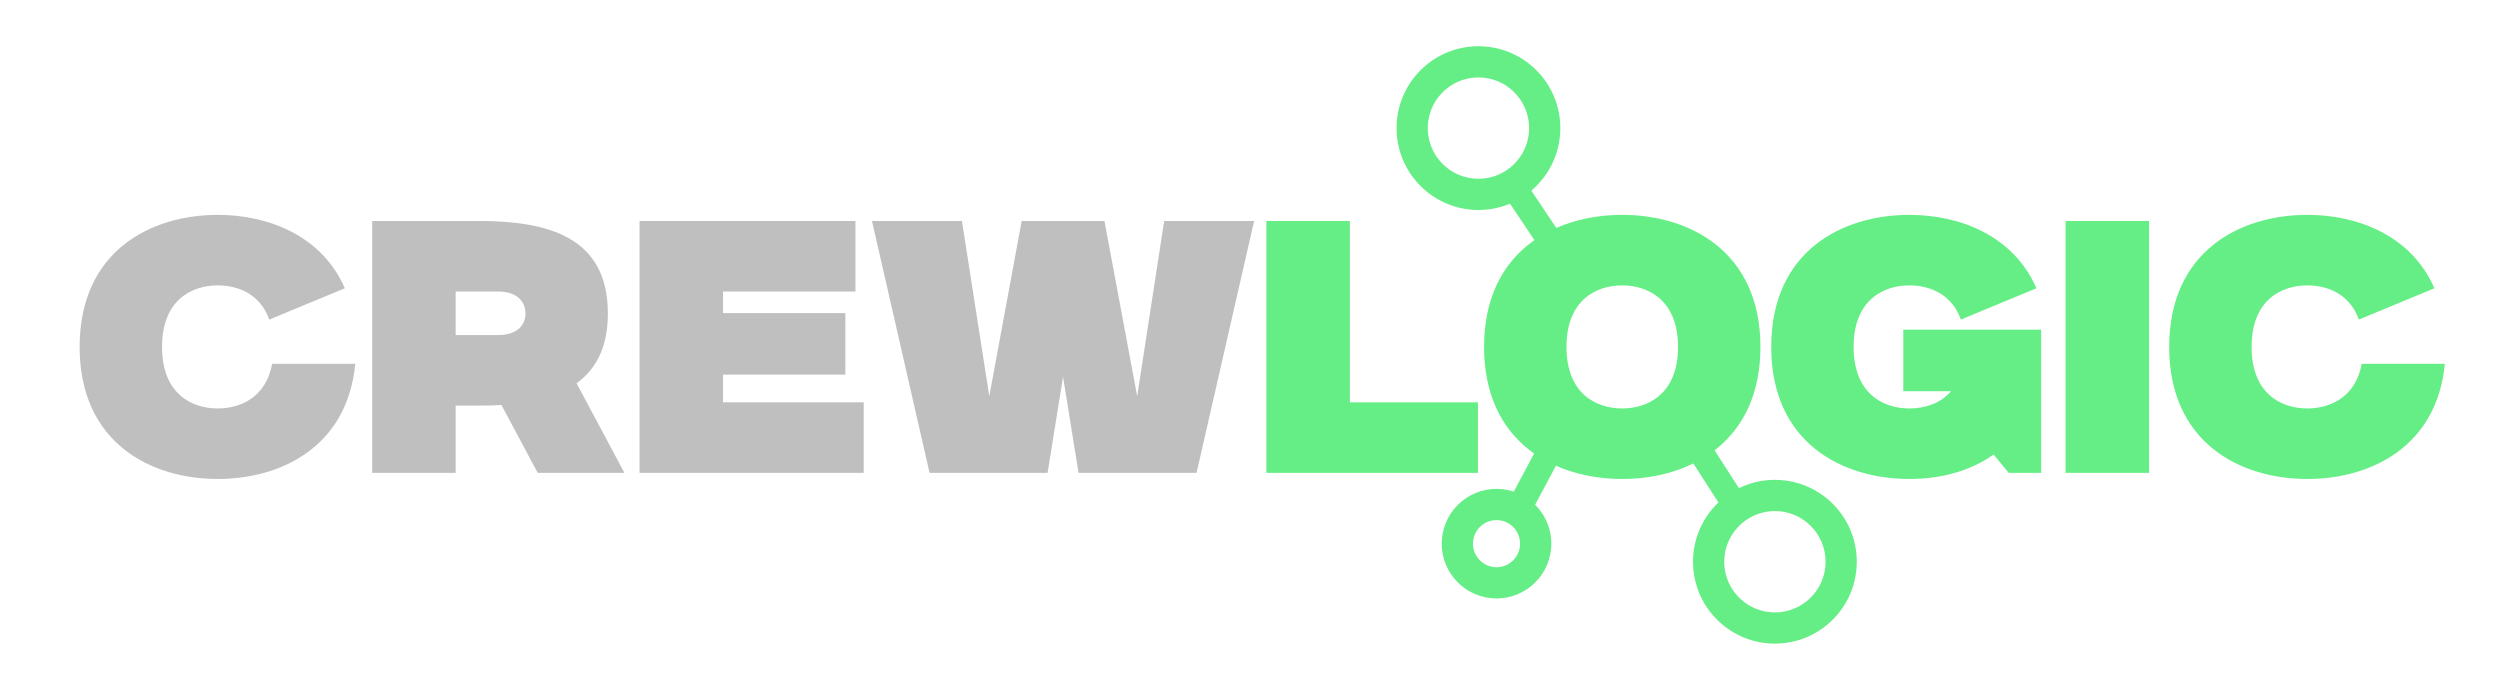 <svg xmlns="http://www.w3.org/2000/svg" xmlns:xlink="http://www.w3.org/1999/xlink" xmlns:inkscape="http://www.inkscape.org/namespaces/inkscape" version="1.1" width="2000.926" height="552.131" viewBox="0 0 2000.926 552.131">
<defs>
<clipPath id="clip_0">
<path transform="matrix(1,0,0,-1,0,552.131)" d="M931.29 46.441H2000.927V520.69H931.29Z"/>
</clipPath>
<path id="font_1_2" d="M.272 .196V.7H.04V-0L.628 0V.196H.272Z"/>
<path id="font_1_7" d="M.399 .717C.212 .717 .015 .616 .015 .35 .015 .084 .212-.017 .399-.017 .585-.017 .783 .084 .783 .35 .783 .616 .585 .717 .399 .717M.399 .179C.326 .179 .244 .22 .244 .35 .244 .48 .326 .521 .399 .521 .471 .521 .554 .48 .554 .35 .554 .22 .471 .179 .399 .179Z"/>
<path id="font_1_5" d="M.382 .398V.227H.515C.485 .192 .44 .179 .399 .179 .326 .179 .244 .22 .244 .35 .244 .48 .326 .521 .399 .521 .455 .521 .517 .497 .542 .426L.752 .513C.689 .658 .541 .717 .399 .717 .212 .717 .015 .616 .015 .35 .015 .084 .212-.017 .399-.017 .484-.017 .567 .004 .633 .051L.675 0H.765V.398H.382Z"/>
<path id="font_1_6" d="M.272 0V.7H.04V0H.272Z"/>
<path id="font_1_3" d="M.55 .303C.533 .21 .462 .179 .399 .179 .326 .179 .244 .22 .244 .35 .244 .48 .326 .521 .399 .521 .455 .521 .517 .497 .542 .426L.752 .513C.689 .658 .541 .717 .399 .717 .212 .717 .015 .616 .015 .35 .015 .084 .212-.017 .399-.017 .574-.017 .759 .072 .781 .303H.55Z"/>
<clipPath id="clip_2">
<path transform="matrix(1,0,0,-1,0,552.131)" d="M1116.77 383.065H1249.835V516.131H1116.77Z"/>
</clipPath>
<clipPath id="clip_3">
<path transform="matrix(1,0,0,-1,0,552.131)" d="M1354.046 36H1487.111V169.065H1354.046Z"/>
</clipPath>
<clipPath id="clip_4">
<path transform="matrix(1,0,0,-1,0,552.131)" d="M1152.918 72.148H1242.631V161.861H1152.918Z"/>
</clipPath>
<clipPath id="clip_5">
<path transform="matrix(1,0,0,-1,0,552.131)" d="M1360.036 212.642 1396.383 156.076 1377.875 144.183 1341.528 200.749Z"/>
</clipPath>
<clipPath id="clip_6">
<path transform="matrix(1,0,0,-1,0,552.131)" d="M0 0H2000.926V552.131H0Z"/>
</clipPath>
<clipPath id="clip_7">
<path transform="matrix(1,0,0,-1,0,552.131)" d="M1253.496 192.553 1223.713 136.806 1204.308 147.173 1234.092 202.92Z"/>
</clipPath>
<clipPath id="clip_8">
<path transform="matrix(1,0,0,-1,0,552.131)" d="M0 0H2000.926V552.131H0Z"/>
</clipPath>
<clipPath id="clip_9">
<path transform="matrix(1,0,0,-1,0,552.131)" d="M1219.322 410.808 1266.657 340.071 1248.373 327.836 1201.038 398.573Z"/>
</clipPath>
<clipPath id="clip_10">
<path transform="matrix(1,0,0,-1,0,552.131)" d="M0 0H2000.926V552.131H0Z"/>
</clipPath>
<clipPath id="clip_11">
<path transform="matrix(1,0,0,-1,0,552.131)" d="M0 46.441H1092.098V520.69H0Z"/>
</clipPath>
<path id="font_1_1" d="M.55 .303C.533 .21 .462 .179 .399 .179 .326 .179 .244 .22 .244 .35 .244 .48 .326 .521 .399 .521 .455 .521 .517 .497 .542 .426L.752 .513C.689 .658 .541 .717 .399 .717 .212 .717 .015 .616 .015 .35 .015 .084 .212-.017 .399-.017 .574-.017 .759 .072 .781 .303H.55Z"/>
<path id="font_1_8" d="M.608 .249C.662 .288 .695 .349 .695 .443 .695 .655 .53 .7 .336 .7H.04V0H.272V.187H.336C.357 .187 .379 .187 .399 .189L.5 0H.741L.608 .249M.389 .383H.272V.504H.389C.445 .504 .466 .474 .466 .443 .466 .412 .445 .383 .389 .383V.383Z"/>
<path id="font_1_4" d="M.272 .196V.273H.612V.444H.272V.504H.64V.7H.04V-0H.663V.196H.272Z"/>
<path id="font_1_9" d="M.812 .7 .737 .213 .646 .7H.416L.326 .213 .25 .7H0L.16 0H.488L.531 .267 .574 0H.902L1.062 .7H.812Z"/>
</defs>
<g clip-path="url(#clip_0)">
<use data-text="L" xlink:href="#font_1_2" transform="matrix(288,0,0,-288,1002.052,378.465)" fill="#65ee85"/>
<use data-text="o" xlink:href="#font_1_7" transform="matrix(288,0,0,-288,1183.492,378.465)" fill="#65ee85"/>
<use data-text="g" xlink:href="#font_1_5" transform="matrix(288,0,0,-288,1413.316,378.465)" fill="#65ee85"/>
<use data-text="i" xlink:href="#font_1_6" transform="matrix(288,0,0,-288,1641.7,378.465)" fill="#65ee85"/>
<use data-text="c" xlink:href="#font_1_3" transform="matrix(288,0,0,-288,1731.844,378.465)" fill="#65ee85"/>
</g>
<g clip-path="url(#clip_2)">
<path transform="matrix(1,0,0,1,1130.27,49.5)" stroke-width="25" stroke-linecap="butt" stroke-miterlimit="4" stroke-linejoin="miter" fill="none" stroke="#65ee85" d="M90.532 15.533C111.243 36.243 111.243 69.822 90.532 90.532 69.822 111.243 36.243 111.243 15.533 90.532-5.178 69.822-5.178 36.243 15.533 15.533 36.243-5.178 69.822-5.178 90.532 15.533ZM90.532 15.533"/>
</g>
<g clip-path="url(#clip_3)">
<path transform="matrix(1,0,0,1,1367.546,396.565)" stroke-width="25" stroke-linecap="butt" stroke-miterlimit="4" stroke-linejoin="miter" fill="none" stroke="#65ee85" d="M90.532 15.533C111.243 36.243 111.243 69.822 90.532 90.532 69.822 111.243 36.243 111.243 15.533 90.532-5.178 69.822-5.178 36.243 15.533 15.533 36.243-5.178 69.822-5.178 90.532 15.533ZM90.532 15.533"/>
</g>
<g clip-path="url(#clip_4)">
<path transform="matrix(1,0,0,1,1166.418,403.77)" stroke-width="25" stroke-linecap="butt" stroke-miterlimit="4" stroke-linejoin="miter" fill="none" stroke="#65ee85" d="M53.529 9.184C65.775 21.43 65.775 41.284 53.529 53.529 41.284 65.775 21.43 65.775 9.184 53.529-3.061 41.284-3.061 21.43 9.184 9.184 21.43-3.061 41.284-3.061 53.529 9.184ZM53.529 9.184"/>
</g>
<g clip-path="url(#clip_5)">
<g clip-path="url(#clip_6)">
<path transform="matrix(.541,.841,-.841,.541,1351.322,346.277)" stroke-width="20" stroke-linecap="butt" stroke-miterlimit="4" stroke-linejoin="miter" fill="none" stroke="#65ee85" d="M0 0H65.237"/>
</g>
</g>
<g clip-path="url(#clip_7)">
<g clip-path="url(#clip_8)">
<path transform="matrix(-.471,.882,-.882,-.471,1243.322,355.277)" stroke-width="20" stroke-linecap="butt" stroke-miterlimit="4" stroke-linejoin="miter" fill="none" stroke="#65ee85" d="M0 0H61.204"/>
</g>
</g>
<g clip-path="url(#clip_9)">
<g clip-path="url(#clip_10)">
<path transform="matrix(.556,.831,-.831,.556,1210.736,148.271)" stroke-width="20" stroke-linecap="butt" stroke-miterlimit="4" stroke-linejoin="miter" fill="none" stroke="#65ee85" d="M0 0H83.115"/>
</g>
</g>
<g clip-path="url(#clip_11)">
<use data-text="C" xlink:href="#font_1_1" transform="matrix(288,0,0,-288,59.417,378.465)" fill="#bfbfbf"/>
<use data-text="r" xlink:href="#font_1_8" transform="matrix(288,0,0,-288,286.361,378.465)" fill="#bfbfbf"/>
<use data-text="e" xlink:href="#font_1_4" transform="matrix(288,0,0,-288,500.345,378.465)" fill="#bfbfbf"/>
<use data-text="w" xlink:href="#font_1_9" transform="matrix(288,0,0,-288,697.913,378.465)" fill="#bfbfbf"/>
</g>
</svg>
